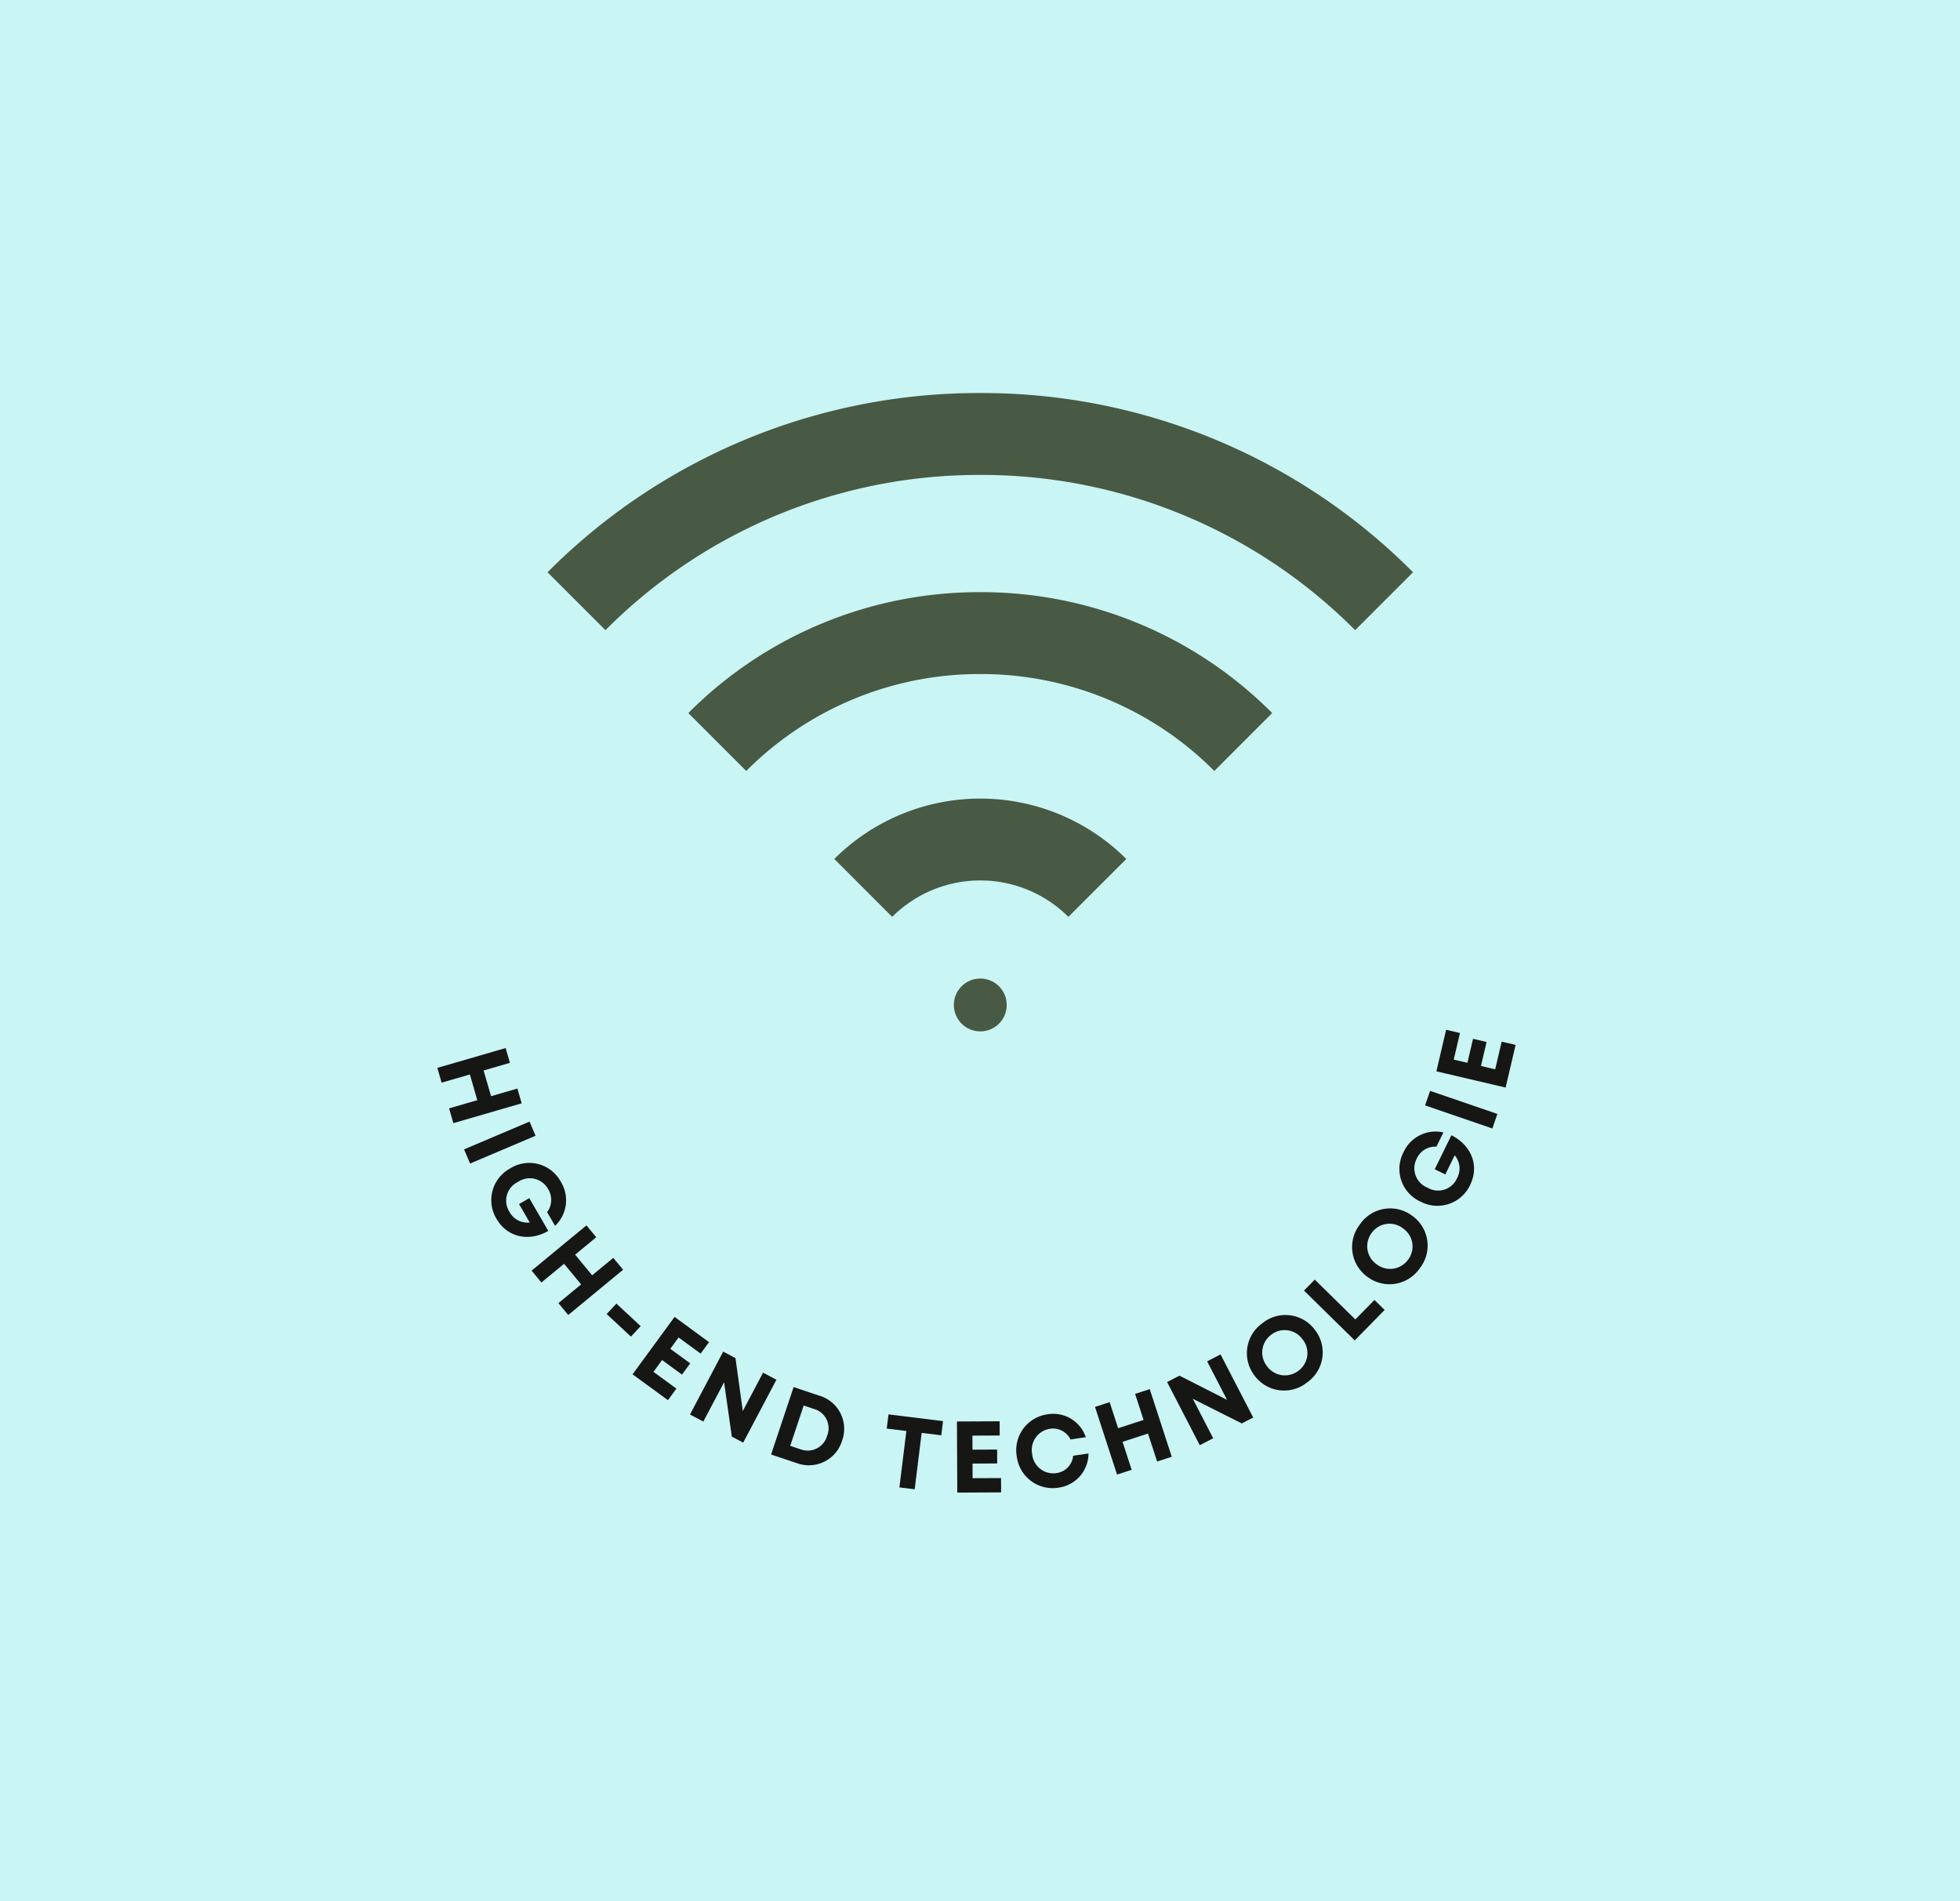 <?xml version="1.0" encoding="UTF-8"?>
<svg xmlns="http://www.w3.org/2000/svg" width="268" height="260" viewBox="0 0 268 260">
  <defs>
    <style>
      .cls-1 {
        fill: #c9f5f4;
      }

      .cls-2 {
        fill: #161615;
      }

      .cls-3 {
        fill: #485a44;
      }
    </style>
  </defs>
  <g id="Gruppe_3098" data-name="Gruppe 3098" transform="translate(-692 -4548)">
    <rect id="concept-of-travel-lifestyle-modern-people-and-smar-2022-06-28-13-03-07-utc" class="cls-1" width="268" height="260" transform="translate(692 4548)"></rect>
    <g id="Gruppe_3092" data-name="Gruppe 3092" transform="translate(6)">
      <g id="Gruppe_3091" data-name="Gruppe 3091">
        <g id="Gruppe_3038" data-name="Gruppe 3038" transform="translate(1200.918 4052.019)">
          <g id="Gruppe_3037" data-name="Gruppe 3037" transform="translate(-455.122 636.801)">
            <path id="Pfad_3200" data-name="Pfad 3200" class="cls-2" d="M-443.586,679.8l-9.341,2.712-.586-2.02,3.862-1.122-1.02-3.515-3.863,1.121-.587-2.021,9.341-2.712.587,2.021-3.6,1.046,1.021,3.516,3.6-1.045Z" transform="translate(455.122 -669.743)"></path>
            <path id="Pfad_3201" data-name="Pfad 3201" class="cls-2" d="M-441.166,686l.822,1.937-8.952,3.8-.823-1.937Z" transform="translate(453.777 -673.444)"></path>
            <path id="Pfad_3202" data-name="Pfad 3202" class="cls-2" d="M-437.233,703.035c-2.641,1.522-5.6.887-7.069-1.641a4.928,4.928,0,0,1,1.851-6.9,4.9,4.9,0,0,1,6.905,1.771,4.825,4.825,0,0,1-.757,6.076l-1.088-1.875a2.785,2.785,0,0,0,.127-3.159,2.854,2.854,0,0,0-4.118-.969,2.831,2.831,0,0,0-1.184,4.046,2.789,2.789,0,0,0,2.8,1.5l-1.464-2.521,1.4-.811Z" transform="translate(452.406 -675.528)"></path>
            <path id="Pfad_3203" data-name="Pfad 3203" class="cls-2" d="M-424.979,711.477l-7.5,6.189-1.339-1.624,3.1-2.558-2.329-2.822-3.1,2.559-1.339-1.623,7.5-6.188,1.339,1.622-2.889,2.385,2.329,2.821,2.889-2.383Z" transform="translate(450.38 -678.662)"></path>
            <path id="Pfad_3204" data-name="Pfad 3204" class="cls-2" d="M-422.119,720.043l3.32,3.084-1.329,1.431-3.32-3.085Z" transform="translate(446.605 -682.597)"></path>
            <path id="Pfad_3205" data-name="Pfad 3205" class="cls-2" d="M-412.611,732.34l-1.156,1.579-4.836-3.537,5.743-7.849,4.712,3.449-1.148,1.568-3.014-2.205-1.135,1.55,2.723,1.992-1.124,1.537-2.723-1.992-1.18,1.612Z" transform="translate(445.302 -683.266)"></path>
            <path id="Pfad_3206" data-name="Pfad 3206" class="cls-2" d="M-396.049,732.87l-4.542,8.6-1.556-.822-1.056-7.432-2.839,5.374-1.826-.964,4.543-8.6,1.68.887,1,7.238,2.77-5.246Z" transform="translate(442.416 -685.013)"></path>
            <path id="Pfad_3207" data-name="Pfad 3207" class="cls-2" d="M-382.991,742.988a4.747,4.747,0,0,1-6.221,3.057l-3.489-1.166,3.083-9.221,3.488,1.166A4.729,4.729,0,0,1-382.991,742.988Zm-2.043-.683a2.735,2.735,0,0,0-1.765-3.645l-1.444-.483-1.844,5.518,1.443.483A2.762,2.762,0,0,0-385.034,742.306Z" transform="translate(438.338 -686.796)"></path>
            <path id="Pfad_3208" data-name="Pfad 3208" class="cls-2" d="M-363.611,743.624l-2.684-.331-.952,7.715-2.09-.257.953-7.716-2.685-.331.24-1.938,7.457.92Z" transform="translate(432.521 -688.169)"></path>
            <path id="Pfad_3209" data-name="Pfad 3209" class="cls-2" d="M-351.911,749.821l.01,1.957-5.991.03-.047-9.725,5.837-.028.01,1.943-3.734.019.009,1.92,3.373-.016.009,1.9-3.373.017.009,2Z" transform="translate(428.991 -688.516)"></path>
            <path id="Pfad_3210" data-name="Pfad 3210" class="cls-2" d="M-346.77,746.5a4.946,4.946,0,0,1,4.208-5.772,4.692,4.692,0,0,1,5.229,3.129l-2.085.314a2.672,2.672,0,0,0-2.846-1.458,2.923,2.923,0,0,0-2.4,3.47,2.9,2.9,0,0,0,3.31,2.588,2.635,2.635,0,0,0,2.288-2.371l2.1-.315a4.715,4.715,0,0,1-4.085,4.672A4.942,4.942,0,0,1-346.77,746.5Z" transform="translate(426.004 -688.144)"></path>
            <path id="Pfad_3211" data-name="Pfad 3211" class="cls-2" d="M-324.635,736.039l3.009,9.248-2,.651-1.244-3.824-3.481,1.132,1.244,3.825-2,.651-3.01-9.249,2-.651,1.16,3.563,3.48-1.133-1.159-3.562Z" transform="translate(422.048 -686.898)"></path>
            <path id="Pfad_3212" data-name="Pfad 3212" class="cls-2" d="M-311.328,729.543l4.466,8.633-1.562.809-6.7-3.374,2.791,5.4-1.834.948-4.466-8.634,1.687-.873,6.509,3.307-2.723-5.265Z" transform="translate(418.422 -685.151)"></path>
            <path id="Pfad_3213" data-name="Pfad 3213" class="cls-2" d="M-302.667,730.462a5.018,5.018,0,0,1,1.086-7.174,5,5,0,0,1,7.179.939,5,5,0,0,1-1.067,7.16A5.017,5.017,0,0,1-302.667,730.462Zm6.563-4.953a2.991,2.991,0,0,0-4.281-.638,3.018,3.018,0,0,0-.58,4.306,3.018,3.018,0,0,0,4.3.624A2.991,2.991,0,0,0-296.1,725.509Z" transform="translate(414.411 -683.171)"></path>
            <path id="Pfad_3214" data-name="Pfad 3214" class="cls-2" d="M-283.4,718.338l1.392,1.367-4.089,4.165-6.939-6.815,1.475-1.5,5.546,5.446Z" transform="translate(411.54 -681.39)"></path>
            <path id="Pfad_3215" data-name="Pfad 3215" class="cls-2" d="M-281.934,711.6a5.016,5.016,0,0,1-1.024-7.183,5,5,0,0,1,7.145-1.168,5,5,0,0,1,1.038,7.166A5.016,5.016,0,0,1-281.934,711.6Zm4.861-6.63a2.991,2.991,0,0,0-4.285.62,3.019,3.019,0,0,0,.684,4.292,3.018,3.018,0,0,0,4.3-.64A2.989,2.989,0,0,0-277.073,704.972Z" transform="translate(409.117 -677.809)"></path>
            <path id="Pfad_3216" data-name="Pfad 3216" class="cls-2" d="M-268.079,688.363c2.731,1.35,3.851,4.164,2.564,6.789a4.928,4.928,0,0,1-6.763,2.293,4.9,4.9,0,0,1-2.365-6.725,4.826,4.826,0,0,1,5.472-2.748l-.955,1.948a2.783,2.783,0,0,0-2.7,1.649,2.853,2.853,0,0,0,1.483,3.961,2.83,2.83,0,0,0,4.022-1.263,2.788,2.788,0,0,0-.306-3.165l-1.284,2.618-1.448-.711Z" transform="translate(406.739 -673.936)"></path>
            <path id="Pfad_3217" data-name="Pfad 3217" class="cls-2" d="M-270.385,682.241l.683-1.989,9.2,3.156-.684,1.99Z" transform="translate(405.449 -671.898)"></path>
            <path id="Pfad_3218" data-name="Pfad 3218" class="cls-2" d="M-259.345,670.449l1.905.445-1.366,5.832-9.465-2.217,1.331-5.684,1.892.445-.852,3.634,1.869.439.77-3.283,1.853.434-.77,3.283,1.945.456Z" transform="translate(404.88 -668.825)"></path>
          </g>
          <path id="Pfad_3219" data-name="Pfad 3219" class="cls-3" d="M-324.082,582.156a72.005,72.005,0,0,0-51.253-21.23,72.005,72.005,0,0,0-51.253,21.23l-7.918-7.918a83.131,83.131,0,0,1,59.171-24.51,83.134,83.134,0,0,1,59.172,24.51Z" transform="translate(-5.543)"></path>
          <path id="Pfad_3220" data-name="Pfad 3220" class="cls-3" d="M-348.869,641.759a17.056,17.056,0,0,0-24.093,0l-7.918-7.918a28.264,28.264,0,0,1,39.929,0Z" transform="translate(-19.963 -20.397)"></path>
          <path id="Pfad_3221" data-name="Pfad 3221" class="cls-3" d="M-336.255,611.425a44.959,44.959,0,0,0-32-13.254,44.959,44.959,0,0,0-32,13.254l-7.919-7.918a56.082,56.082,0,0,1,39.917-16.534,56.082,56.082,0,0,1,39.917,16.534Z" transform="translate(-12.625 -10.015)"></path>
          <circle id="Ellipse_6" data-name="Ellipse 6" class="cls-3" cx="3.615" cy="3.615" r="3.615" transform="translate(-384.493 629.794)"></circle>
        </g>
      </g>
    </g>
  </g>
</svg>
